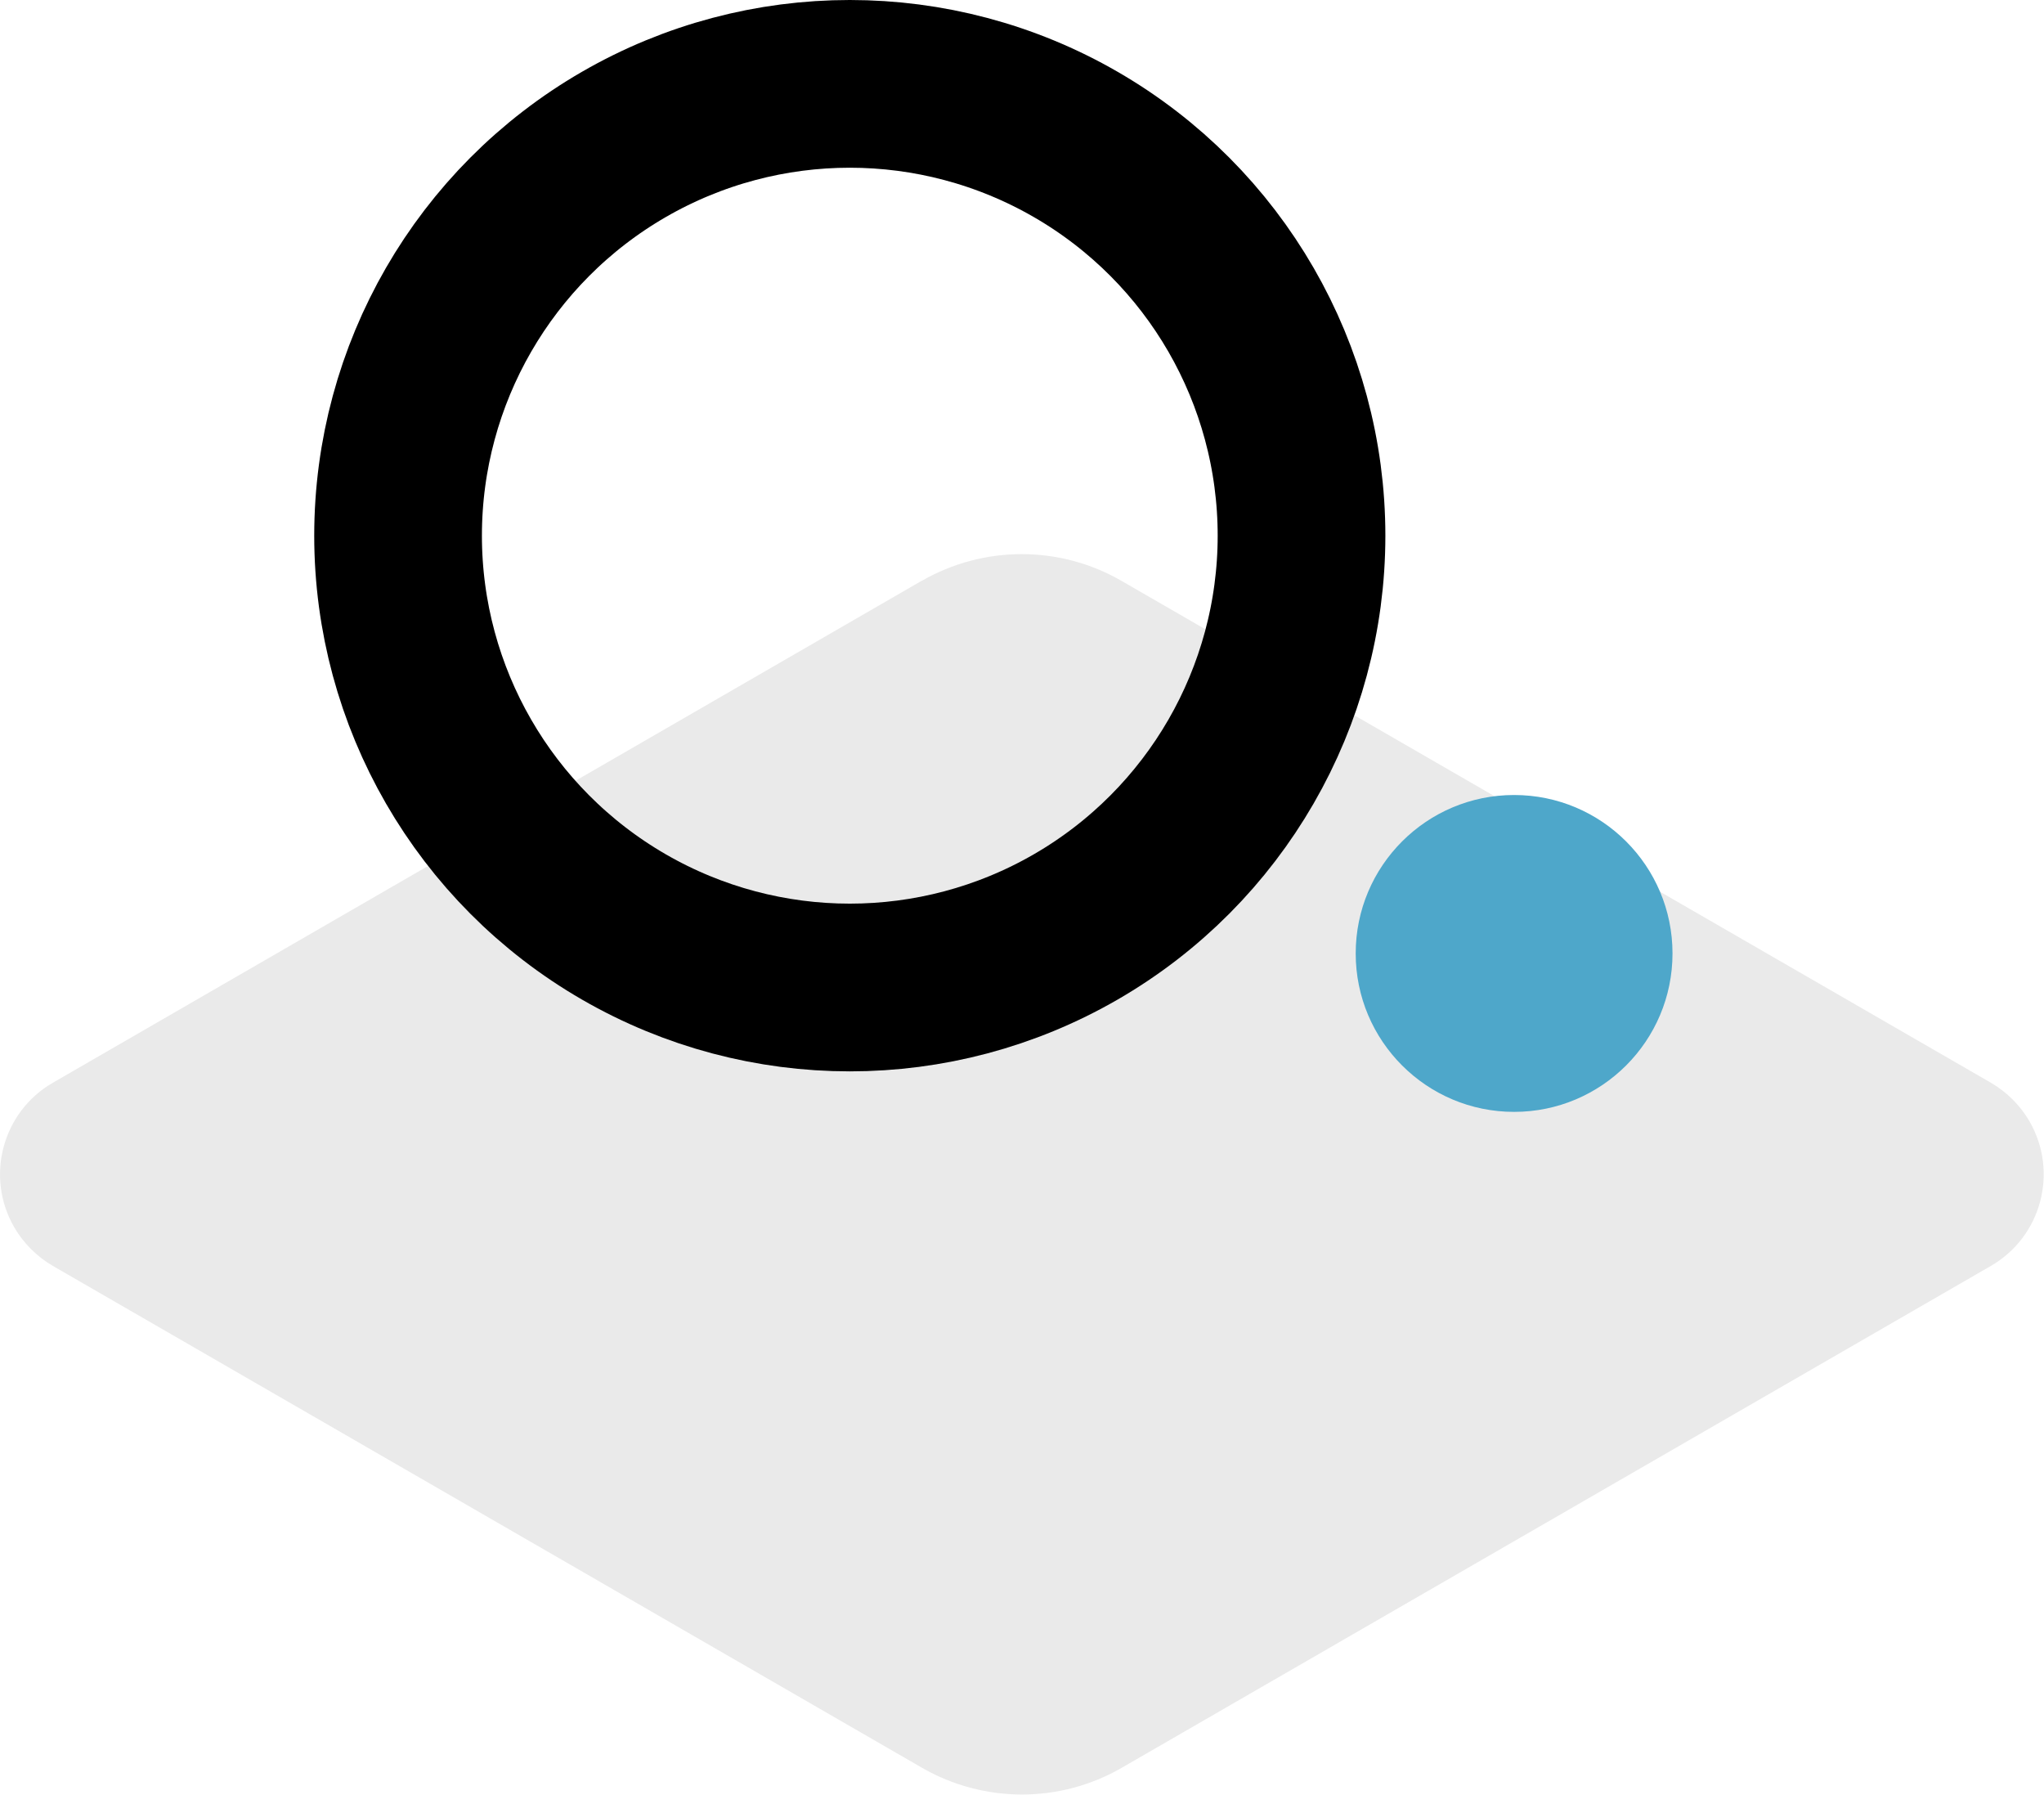 <?xml version="1.0" encoding="UTF-8"?> <svg xmlns="http://www.w3.org/2000/svg" id="Layer_2" data-name="Layer 2" viewBox="0 0 79.23 69.55"><defs><style> .cls-1 { fill: none; stroke: #000; stroke-linecap: round; stroke-linejoin: round; stroke-width: 6.5px; } .cls-2 { fill: #eaeaea; } .cls-3 { fill: #4ea7ca; } </style></defs><g id="Layer_1-2" data-name="Layer 1"><g><path id="Path_16194" data-name="Path 16194" class="cls-2" d="M35.74,22.5L2.05,41.96c-1.96,1.13-2.63,3.64-1.5,5.6.36.62.88,1.14,1.5,1.5l33.69,19.45c2.4,1.38,5.35,1.38,7.74,0l33.69-19.45c1.96-1.13,2.63-3.64,1.5-5.6-.36-.62-.88-1.14-1.5-1.5l-33.7-19.45c-2.39-1.38-5.34-1.38-7.74,0Z"></path><circle class="cls-1" cx="32.94" cy="20.76" r="17.51"></circle><circle class="cls-3" cx="58.69" cy="36.95" r="6.14"></circle></g></g></svg> 